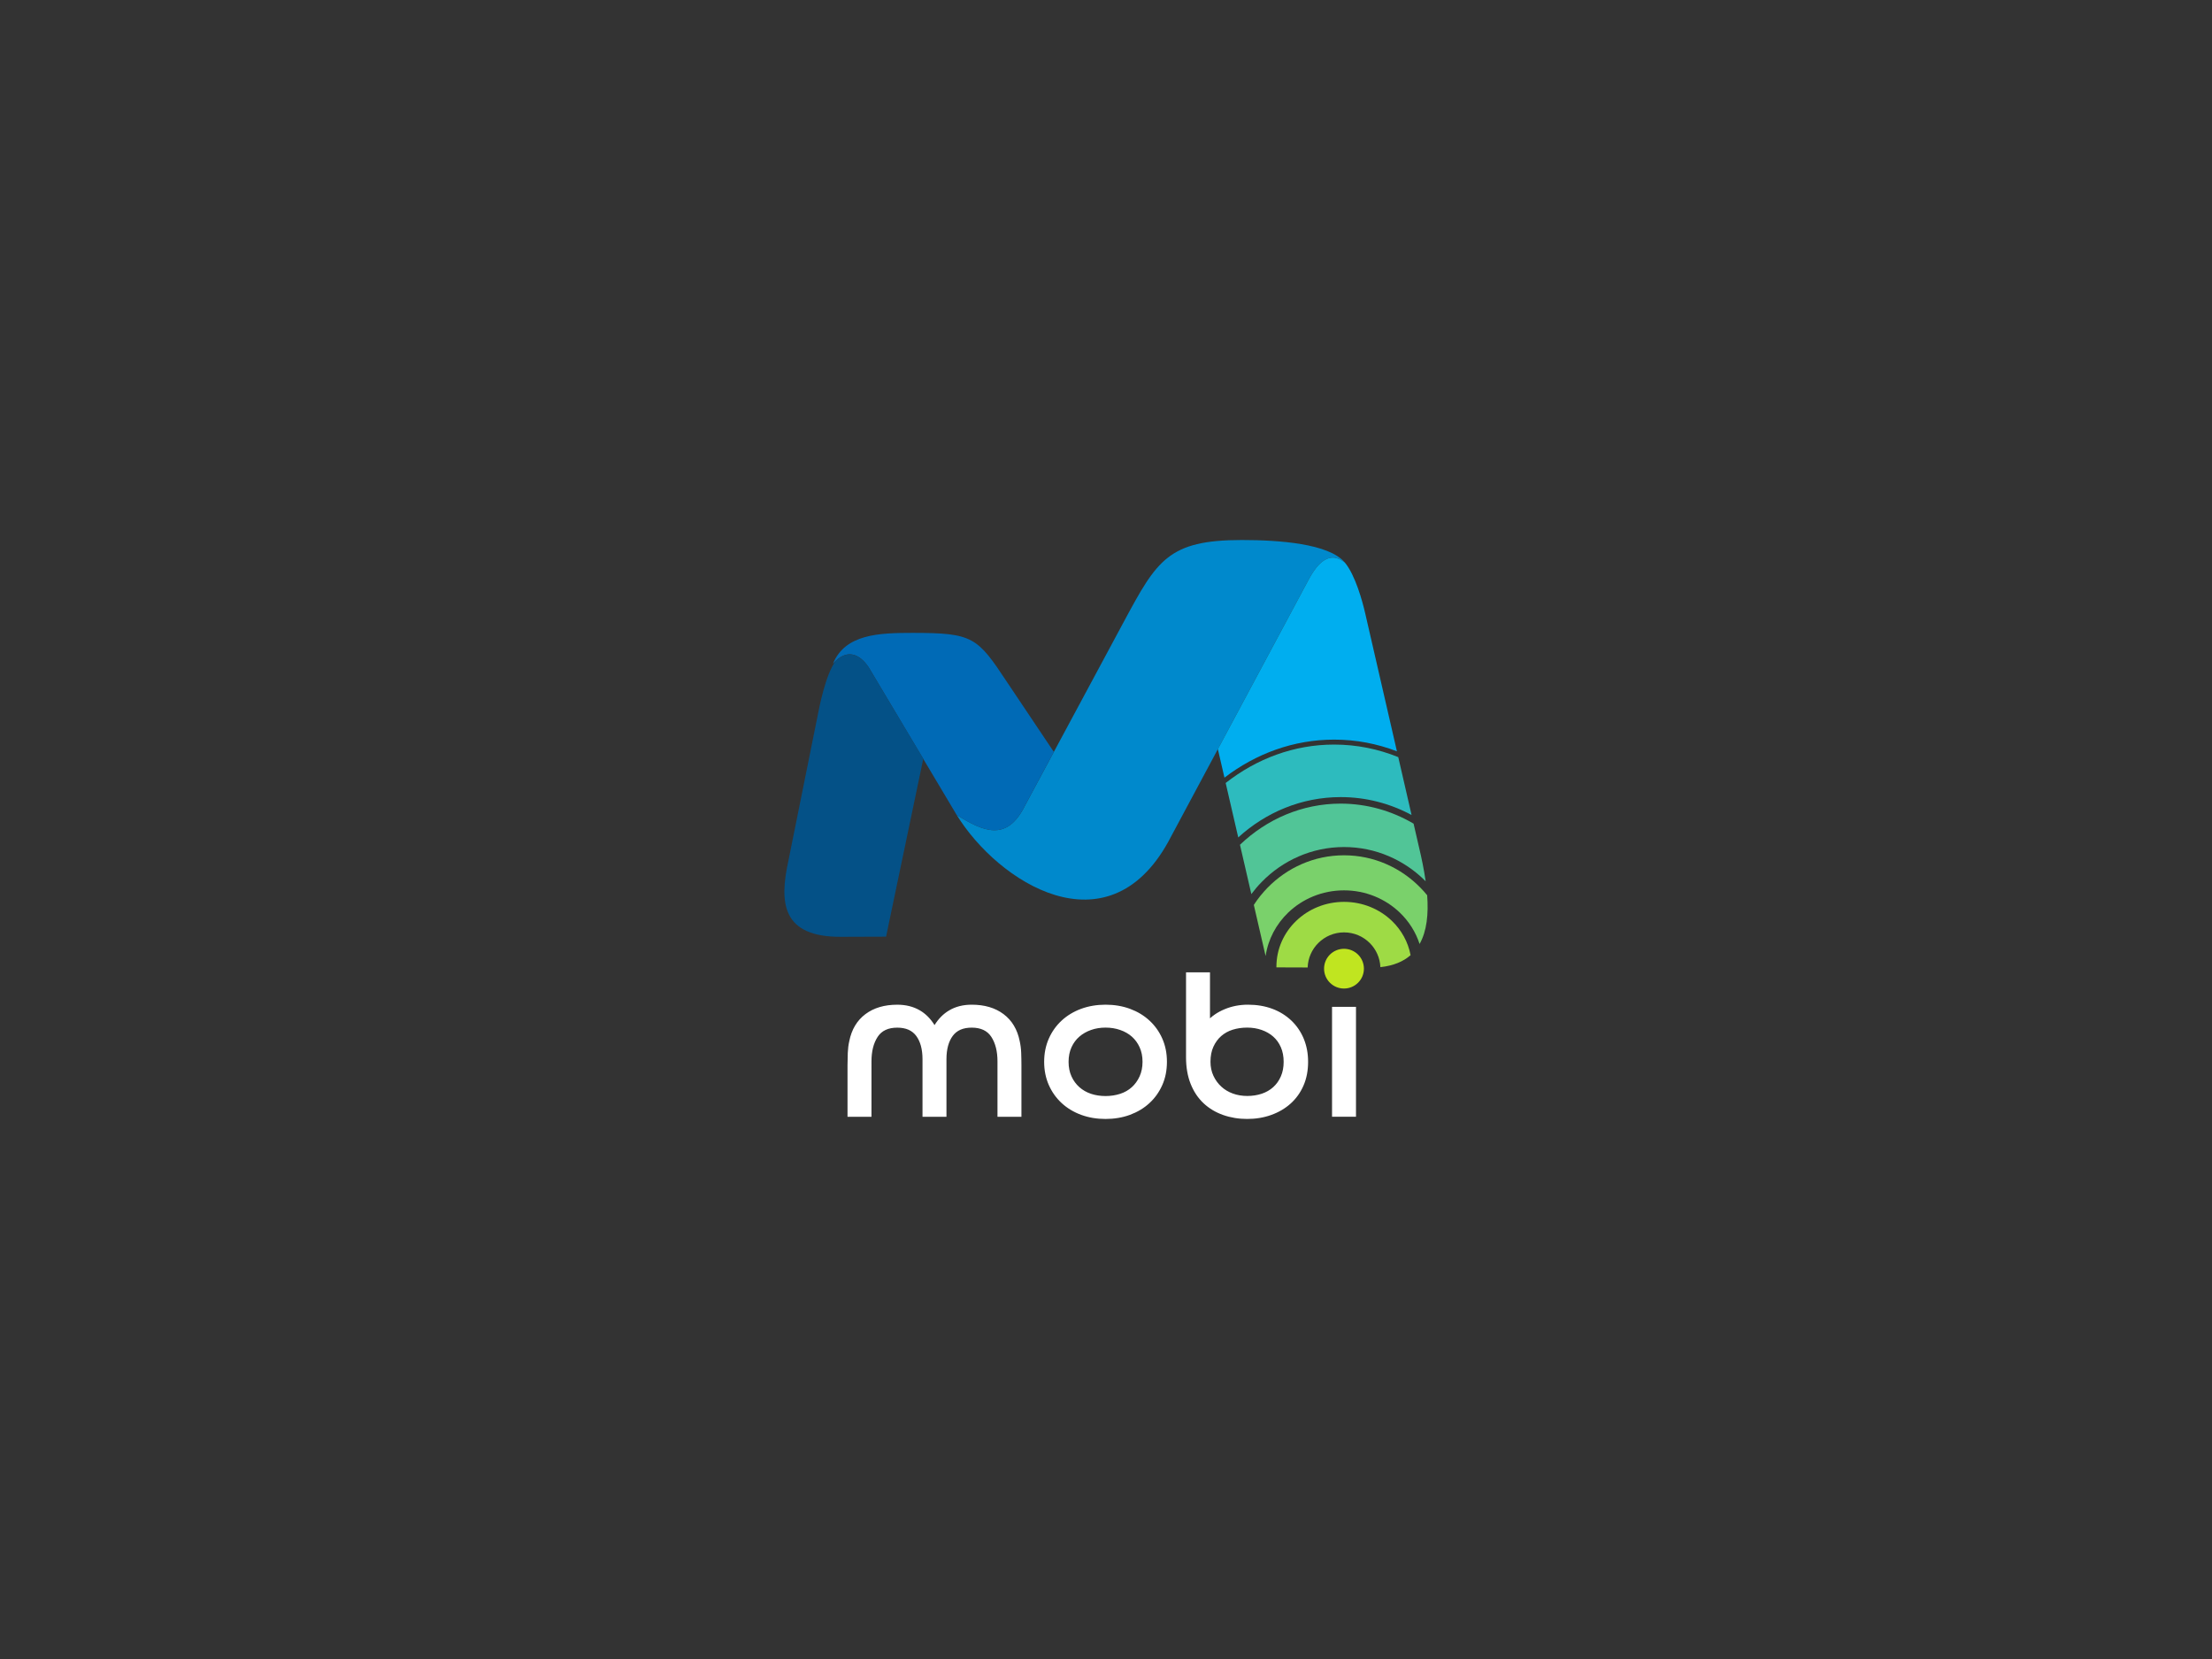 <?xml version="1.0" encoding="utf-8"?>
<!-- Generator: Adobe Illustrator 27.0.1, SVG Export Plug-In . SVG Version: 6.00 Build 0)  -->
<svg version="1.2" baseProfile="tiny" id="Layer_1" xmlns="http://www.w3.org/2000/svg" xmlns:xlink="http://www.w3.org/1999/xlink"
	 x="0px" y="0px" viewBox="0 0 1024 768" overflow="visible" xml:space="preserve">
<rect x="0" y="0" width="1024" height="768" fill="#333333" stroke="none"/>
<g>
	<path fill="#C0E520" d="M628.7,441.92c-1.67-1.66-3.98-2.69-6.53-2.69c-2.55,0-4.85,1.03-6.52,2.69c-1.67,1.66-2.7,3.97-2.7,6.51
		s1.03,4.84,2.7,6.5s3.97,2.69,6.52,2.69c2.55,0,4.85-1.03,6.52-2.69c1.67-1.66,2.7-3.96,2.7-6.5S630.37,443.59,628.7,441.92
		L628.7,441.92z"/>
	<path fill="#FFFFFF" d="M627.73,466.81v50.17h-11.09v-50.87h11.09V466.81L627.73,466.81z M449.84,465.1c2.96,0,5.66,0.36,8.11,1.08
		c2.46,0.72,4.67,1.82,6.62,3.28c1.95,1.46,3.55,3.24,4.8,5.33c1.25,2.08,2.14,4.48,2.68,7.18c0.19,0.84,0.34,1.72,0.46,2.62
		c0.12,0.89,0.19,1.84,0.23,2.83l0.08,2.88l0.03,2.83v23.86h-11.09v-25.66c0-4.66-0.96-8.45-2.87-11.37
		c-1.85-2.82-4.87-4.24-9.05-4.24c-2.01,0-3.75,0.32-5.21,0.96c-1.45,0.64-2.64,1.59-3.58,2.86c-0.96,1.29-1.68,2.84-2.17,4.62
		c-0.49,1.8-0.74,3.86-0.74,6.16v26.67h-11.09v-26.67c0-2.3-0.25-4.35-0.74-6.15c-0.48-1.78-1.21-3.32-2.17-4.62
		c-0.94-1.27-2.14-2.22-3.58-2.86c-1.47-0.64-3.2-0.96-5.21-0.96c-4.18,0-7.2,1.41-9.05,4.24c-0.95,1.45-1.67,3.12-2.15,5
		c-0.48,1.9-0.72,4.02-0.72,6.37V517h-11.09v-23.86c0-1.84,0.04-3.75,0.12-5.71c0.04-0.99,0.12-1.93,0.23-2.83
		c0.12-0.91,0.27-1.78,0.46-2.62c0.54-2.7,1.43-5.09,2.68-7.18s2.85-3.87,4.8-5.33c1.95-1.46,4.15-2.55,6.62-3.28
		c2.45-0.72,5.16-1.08,8.12-1.08c3.99,0,7.48,0.88,10.47,2.63c2.68,1.57,4.94,3.84,6.78,6.81c1.84-2.97,4.1-5.24,6.78-6.81
		C442.36,465.98,445.85,465.1,449.84,465.1L449.84,465.1z M483.37,491.55c0-1.96,0.18-3.83,0.54-5.62c0.36-1.79,0.9-3.5,1.61-5.12
		c1.43-3.23,3.42-6.03,5.97-8.38c1.28-1.18,2.67-2.22,4.17-3.12s3.12-1.68,4.85-2.31s3.54-1.11,5.42-1.42
		c1.88-0.32,3.84-0.48,5.86-0.48c4.06,0,7.83,0.63,11.29,1.9c1.73,0.64,3.36,1.41,4.85,2.31c1.5,0.9,2.89,1.94,4.17,3.12
		c1.28,1.18,2.42,2.47,3.41,3.86c1,1.4,1.85,2.91,2.56,4.52c0.72,1.62,1.25,3.33,1.61,5.12s0.53,3.66,0.53,5.62
		c0,1.95-0.18,3.83-0.53,5.62c-0.36,1.79-0.89,3.5-1.61,5.12c-0.71,1.61-1.57,3.12-2.56,4.52s-2.13,2.68-3.41,3.86
		c-1.28,1.18-2.67,2.22-4.17,3.12c-1.51,0.9-3.13,1.67-4.85,2.31c-1.72,0.63-3.54,1.11-5.42,1.42c-1.88,0.32-3.84,0.48-5.86,0.48
		c-4.06,0-7.83-0.63-11.29-1.9c-1.73-0.63-3.35-1.41-4.85-2.31c-1.51-0.91-2.9-1.95-4.17-3.12c-2.55-2.36-4.54-5.15-5.97-8.38
		c-0.71-1.62-1.25-3.33-1.61-5.12C483.55,495.38,483.37,493.51,483.37,491.55L483.37,491.55z M528.91,491.55
		c0-1.27-0.11-2.46-0.34-3.59c-0.23-1.12-0.56-2.18-1.01-3.15c-0.45-0.99-0.98-1.9-1.58-2.72c-0.6-0.82-1.28-1.56-2.03-2.22
		s-1.58-1.25-2.48-1.76c-0.9-0.51-1.87-0.95-2.92-1.31s-2.14-0.64-3.26-0.82s-2.29-0.27-3.5-0.27c-1.21,0-2.37,0.09-3.48,0.27
		c-1.11,0.18-2.19,0.45-3.22,0.82c-2.06,0.72-3.86,1.75-5.41,3.08c-0.77,0.66-1.46,1.4-2.06,2.22c-0.61,0.82-1.14,1.72-1.59,2.71
		c-0.45,0.98-0.78,2.03-1.01,3.15c-0.22,1.12-0.34,2.32-0.34,3.59s0.11,2.46,0.34,3.59c0.22,1.12,0.56,2.17,1.01,3.15
		c0.45,0.99,0.98,1.9,1.59,2.73c0.61,0.83,1.3,1.59,2.07,2.27c1.54,1.36,3.34,2.38,5.39,3.07c1.03,0.34,2.11,0.6,3.22,0.77
		c1.12,0.17,2.28,0.26,3.49,0.26c2.41,0,4.67-0.35,6.77-1.03c1.04-0.34,2.02-0.77,2.91-1.28c0.9-0.51,1.72-1.11,2.47-1.78
		c1.5-1.36,2.71-3.03,3.61-5c0.45-0.98,0.78-2.03,1.01-3.15C528.79,494.01,528.91,492.82,528.91,491.55L528.91,491.55z
		 M560.14,471.41c0.71-0.65,1.48-1.26,2.32-1.83c1.33-0.91,2.83-1.71,4.49-2.4s3.39-1.21,5.18-1.56c1.8-0.34,3.65-0.52,5.57-0.52
		c4.14,0,7.9,0.64,11.29,1.9c1.69,0.63,3.28,1.4,4.74,2.31c1.47,0.91,2.82,1.95,4.06,3.12c1.24,1.18,2.34,2.47,3.29,3.87
		c0.96,1.4,1.78,2.91,2.45,4.52c0.67,1.62,1.18,3.32,1.52,5.11c0.34,1.79,0.51,3.66,0.51,5.61c0,2.03-0.18,3.96-0.53,5.8
		c-0.36,1.84-0.89,3.58-1.61,5.22c-0.71,1.64-1.57,3.15-2.57,4.54s-2.14,2.66-3.41,3.8c-1.28,1.14-2.66,2.14-4.16,3.02
		c-1.49,0.87-3.1,1.62-4.81,2.23s-3.5,1.08-5.35,1.38c-1.86,0.31-3.78,0.46-5.76,0.46s-3.91-0.15-5.78-0.46
		c-1.87-0.31-3.67-0.77-5.39-1.38c-1.74-0.62-3.36-1.38-4.86-2.28c-1.51-0.91-2.9-1.96-4.17-3.15c-1.28-1.2-2.42-2.55-3.42-4.05
		c-0.99-1.49-1.84-3.13-2.56-4.92c-0.71-1.79-1.25-3.72-1.6-5.78c-0.36-2.06-0.53-4.25-0.53-6.57v-39.27h11.09L560.14,471.41
		L560.14,471.41z M594.24,491.55c0-2.53-0.43-4.78-1.29-6.75c-0.43-0.99-0.94-1.89-1.53-2.71c-0.59-0.81-1.26-1.55-2.01-2.22
		c-0.76-0.67-1.58-1.26-2.46-1.76c-0.89-0.51-1.85-0.95-2.88-1.31s-2.11-0.63-3.22-0.82c-1.11-0.18-2.27-0.27-3.48-0.27
		c-1.21,0-2.38,0.08-3.49,0.24s-2.19,0.41-3.23,0.73c-1.03,0.32-1.99,0.73-2.87,1.22s-1.7,1.07-2.46,1.73
		c-0.75,0.66-1.43,1.4-2.02,2.22c-0.6,0.82-1.13,1.73-1.58,2.72c-0.45,0.98-0.78,2.05-1.01,3.2c-0.22,1.16-0.34,2.42-0.34,3.76
		c0,1.19,0.11,2.33,0.34,3.4c0.22,1.07,0.56,2.09,1.01,3.06c0.9,1.94,2.11,3.61,3.62,5.01c0.75,0.7,1.58,1.32,2.46,1.85
		c0.89,0.54,1.86,1,2.88,1.37c1.03,0.38,2.11,0.67,3.22,0.85c1.11,0.19,2.27,0.29,3.47,0.29c2.41,0,4.65-0.35,6.71-1.03
		c1.02-0.34,1.98-0.77,2.87-1.28s1.71-1.1,2.46-1.78s1.42-1.43,2.01-2.26c0.59-0.83,1.1-1.74,1.53-2.73
		c0.43-0.98,0.75-2.03,0.97-3.16C594.13,494.02,594.24,492.82,594.24,491.55L594.24,491.55z"/>
	<path fill-rule="evenodd" fill="#0089CC" d="M474.55,372.84c-8.49,17.08-19.31,12.09-31.67,4.43
		c19.26,31.23,69.66,63.45,97.88,12.53l64.83-121.07c4.57-8.63,10.08-13.84,16.98-8.32c-7.38-8.82-30.63-10.42-47.75-10.42
		c-33.95,0-39.28,9.44-54.38,37.49L474.55,372.84L474.55,372.84z"/>
	<path fill-rule="evenodd" fill="#006AB6" d="M402.22,309.05c-4.34-6.61-10.45-8.91-16.63-1.78c5.67-13.8,21.39-14.29,36.9-14.29
		c27.95,0,29.92,1.93,43.71,22.79l21.66,32.33l-13.31,24.75c-8.49,17.08-19.31,12.09-31.67,4.43L402.22,309.05L402.22,309.05z"/>
	<path fill-rule="evenodd" fill="#045187" d="M378.75,330.1l-13.79,68.43c-4.24,19.37-3.13,35.47,24.9,35.15l20.33-0.07l17.23-82.4
		l-25.19-42.17c-4.04-6.07-9.63-8.47-15.37-3.09C382.09,312.43,379.18,327.94,378.75,330.1L378.75,330.1z"/>
	<path fill-rule="evenodd" fill="#9EDB45" d="M653,442.18c-3.33,2.92-7.88,4.88-13.98,5.54c-0.18-4.35-2.03-8.27-4.92-11.17
		c-3.05-3.04-7.26-4.92-11.91-4.92c-4.65,0-8.86,1.88-11.91,4.92c-2.93,2.92-4.78,6.91-4.92,11.33l-14.47-0.05v-0.28
		c0-8.29,3.49-15.79,9.13-21.22c5.67-5.46,13.51-8.83,22.18-8.83s16.51,3.38,22.18,8.83C648.76,430.55,651.85,436.04,653,442.18
		L653,442.18z"/>
	<path fill-rule="evenodd" fill="#7AD16B" d="M660.68,414.44c0.64,8.6-0.11,16.56-3.51,22.56c-1.79-5.54-4.96-10.5-9.12-14.5
		c-6.63-6.38-15.78-10.33-25.87-10.33c-10.09,0-19.24,3.95-25.87,10.33c-5.51,5.31-9.28,12.29-10.42,20.08l-5.46-23.67
		c1.84-2.84,3.95-5.48,6.29-7.88c9.07-9.32,21.61-15.09,35.46-15.09c13.85,0,26.39,5.77,35.46,15.09
		C658.71,412.12,659.72,413.26,660.68,414.44L660.68,414.44z"/>
	<path fill-rule="evenodd" fill="#51C597" d="M654.39,381.29l2.45,10.66c1.26,5.27,2.39,10.71,3.14,16.02
		c-9.74-9.8-23.08-15.85-37.79-15.85c-14.91,0-28.42,6.21-38.19,16.25c-1.69,1.73-3.26,3.58-4.71,5.53l-5.27-22.83
		c12.4-11.85,28.75-19.05,46.65-19.05C632.88,372.04,644.37,375.4,654.39,381.29L654.39,381.29z"/>
	<path fill-rule="evenodd" fill="#2DBBBE" d="M647.3,350.5l6.16,26.79c-9.87-5.3-21.01-8.29-32.8-8.29
		c-18.09,0-34.65,7.02-47.44,18.67l-5.82-25.21c14.31-11.22,31.59-17.78,50.2-17.78C628.02,344.68,638.01,346.73,647.3,350.5
		L647.3,350.5z"/>
	<path fill-rule="evenodd" fill="#00AEEF" d="M620.8,258.67c0.49,0.38,0.96,0.83,1.42,1.34C621.79,259.54,621.32,259.1,620.8,258.67
		L620.8,258.67z"/>
	<path fill-rule="evenodd" fill="#00AEEF" d="M632.02,284.04l14.66,63.76c-9.13-3.51-18.91-5.41-29.07-5.41
		c-18.78,0-36.24,6.49-50.77,17.61l-3.05-13.2l41.8-78.06c4.56-8.63,10.07-13.84,16.97-8.33
		C627.38,266.15,630.75,278.42,632.02,284.04L632.02,284.04z"/>
</g>
</svg>
